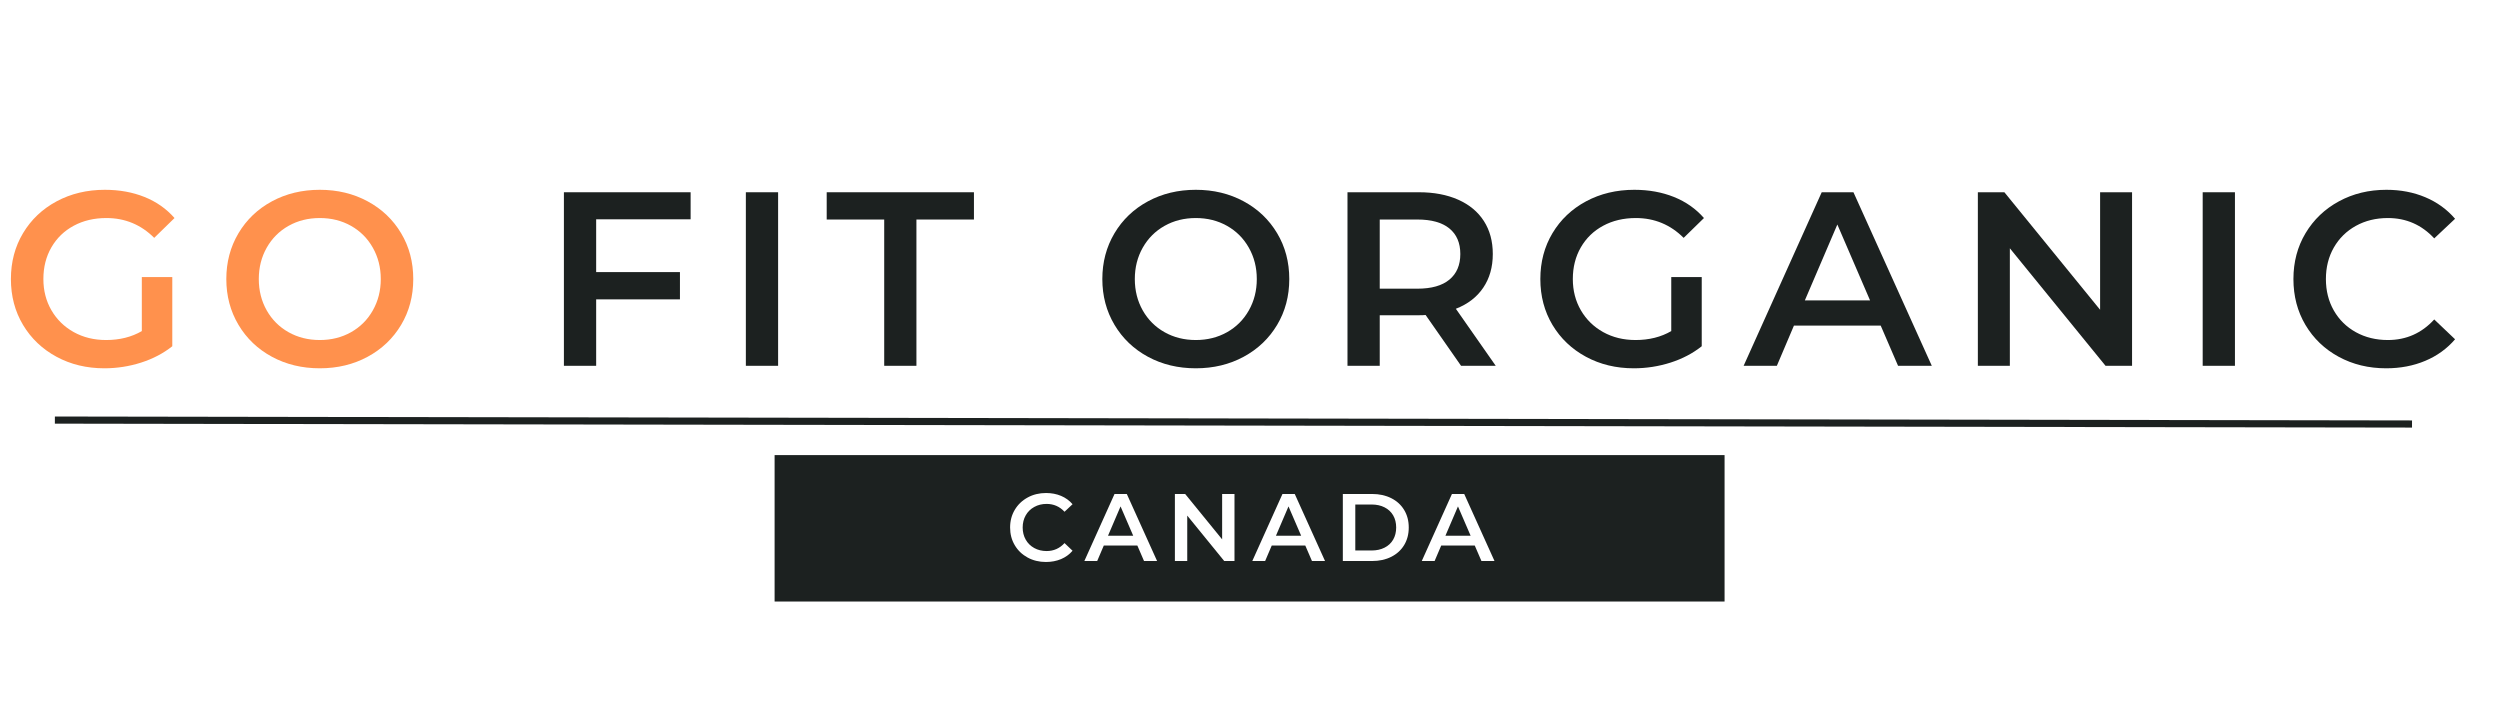 <svg xmlns="http://www.w3.org/2000/svg" width="1050" viewBox="0 0 1050 300" height="300" version="1.0"><path fill="#FFF" d="M-105 -30H1155V330H-105z"/><path fill="#FFF" d="M-105 -30H1155V330H-105z"/><path fill="#FFF" d="M-105 -30H1155V330H-105z"/><path transform="matrix(3 .005 -.005 3 23.049 176.434)" fill="none" d="M -0.001 -0 L 330 -0" stroke="#1C2120"/><path fill="#1C2120" d="M 325.332 191.141 L 724.32 191.141 L 724.32 252.641 L 325.332 252.641 L 325.332 191.141"/><g fill="#FF914D"><g><g><path d="M 59.562 -37.281 L 72.359 -37.281 L 72.359 -8.219 C 68.617 -5.238 64.25 -2.945 59.25 -1.344 C 54.25 0.25 49.113 1.047 43.844 1.047 C 36.406 1.047 29.703 -0.566 23.734 -3.797 C 17.766 -7.023 13.078 -11.484 9.672 -17.172 C 6.273 -22.867 4.578 -29.289 4.578 -36.438 C 4.578 -43.594 6.273 -50.016 9.672 -55.703 C 13.078 -61.398 17.781 -65.859 23.781 -69.078 C 29.789 -72.305 36.547 -73.922 44.047 -73.922 C 50.148 -73.922 55.703 -72.914 60.703 -70.906 C 65.703 -68.895 69.898 -65.945 73.297 -62.062 L 64.766 -53.734 C 59.211 -59.285 52.516 -62.062 44.672 -62.062 C 39.535 -62.062 34.969 -60.984 30.969 -58.828 C 26.977 -56.68 23.852 -53.66 21.594 -49.766 C 19.344 -45.879 18.219 -41.438 18.219 -36.438 C 18.219 -31.582 19.344 -27.211 21.594 -23.328 C 23.852 -19.441 26.977 -16.383 30.969 -14.156 C 34.969 -11.938 39.5 -10.828 44.562 -10.828 C 50.258 -10.828 55.258 -12.078 59.562 -14.578 Z M 59.562 -37.281" transform="translate(.002 153.638)"/></g></g></g><g fill="#FF914D"><g><g><path d="M 43.844 1.047 C 36.406 1.047 29.703 -0.566 23.734 -3.797 C 17.766 -7.023 13.078 -11.504 9.672 -17.234 C 6.273 -22.961 4.578 -29.363 4.578 -36.438 C 4.578 -43.52 6.273 -49.926 9.672 -55.656 C 13.078 -61.383 17.766 -65.859 23.734 -69.078 C 29.703 -72.305 36.406 -73.922 43.844 -73.922 C 51.27 -73.922 57.969 -72.305 63.938 -69.078 C 69.906 -65.859 74.586 -61.398 77.984 -55.703 C 81.391 -50.016 83.094 -43.594 83.094 -36.438 C 83.094 -29.289 81.391 -22.867 77.984 -17.172 C 74.586 -11.484 69.906 -7.023 63.938 -3.797 C 57.969 -0.566 51.27 1.047 43.844 1.047 Z M 43.844 -10.828 C 48.695 -10.828 53.066 -11.922 56.953 -14.109 C 60.836 -16.297 63.891 -19.348 66.109 -23.266 C 68.336 -27.191 69.453 -31.582 69.453 -36.438 C 69.453 -41.301 68.336 -45.691 66.109 -49.609 C 63.891 -53.535 60.836 -56.594 56.953 -58.781 C 53.066 -60.969 48.695 -62.062 43.844 -62.062 C 38.977 -62.062 34.602 -60.969 30.719 -58.781 C 26.832 -56.594 23.773 -53.535 21.547 -49.609 C 19.328 -45.691 18.219 -41.301 18.219 -36.438 C 18.219 -31.582 19.328 -27.191 21.547 -23.266 C 23.773 -19.348 26.832 -16.297 30.719 -14.109 C 34.602 -11.922 38.977 -10.828 43.844 -10.828 Z M 43.844 -10.828" transform="translate(90.475 153.638)"/></g></g></g><g fill="#1C2120"><g><g><path d="M 23.328 -61.531 L 23.328 -39.359 L 58.516 -39.359 L 58.516 -27.906 L 23.328 -27.906 L 23.328 0 L 9.781 0 L 9.781 -72.891 L 63 -72.891 L 63 -61.531 Z M 23.328 -61.531" transform="translate(227.06 153.638)"/></g></g></g><g fill="#1C2120"><g><g><path d="M 9.781 -72.891 L 23.328 -72.891 L 23.328 0 L 9.781 0 Z M 9.781 -72.891" transform="translate(303.478 153.638)"/></g></g></g><g fill="#1C2120"><g><g><path d="M 24.578 -61.438 L 0.422 -61.438 L 0.422 -72.891 L 62.266 -72.891 L 62.266 -61.438 L 38.109 -61.438 L 38.109 0 L 24.578 0 Z M 24.578 -61.438" transform="translate(346.79 153.638)"/></g></g></g><g fill="#1C2120"><g><g><path d="M 43.844 1.047 C 36.406 1.047 29.703 -0.566 23.734 -3.797 C 17.766 -7.023 13.078 -11.504 9.672 -17.234 C 6.273 -22.961 4.578 -29.363 4.578 -36.438 C 4.578 -43.52 6.273 -49.926 9.672 -55.656 C 13.078 -61.383 17.766 -65.859 23.734 -69.078 C 29.703 -72.305 36.406 -73.922 43.844 -73.922 C 51.27 -73.922 57.969 -72.305 63.938 -69.078 C 69.906 -65.859 74.586 -61.398 77.984 -55.703 C 81.391 -50.016 83.094 -43.594 83.094 -36.438 C 83.094 -29.289 81.391 -22.867 77.984 -17.172 C 74.586 -11.484 69.906 -7.023 63.938 -3.797 C 57.969 -0.566 51.27 1.047 43.844 1.047 Z M 43.844 -10.828 C 48.695 -10.828 53.066 -11.922 56.953 -14.109 C 60.836 -16.297 63.891 -19.348 66.109 -23.266 C 68.336 -27.191 69.453 -31.582 69.453 -36.438 C 69.453 -41.301 68.336 -45.691 66.109 -49.609 C 63.891 -53.535 60.836 -56.594 56.953 -58.781 C 53.066 -60.969 48.695 -62.062 43.844 -62.062 C 38.977 -62.062 34.602 -60.969 30.719 -58.781 C 26.832 -56.594 23.773 -53.535 21.547 -49.609 C 19.328 -45.691 18.219 -41.301 18.219 -36.438 C 18.219 -31.582 19.328 -27.191 21.547 -23.266 C 23.773 -19.348 26.832 -16.297 30.719 -14.109 C 34.602 -11.922 38.977 -10.828 43.844 -10.828 Z M 43.844 -10.828" transform="translate(458.402 153.638)"/></g></g></g><g fill="#1C2120"><g><g><path d="M 57.484 0 L 42.594 -21.344 C 41.969 -21.27 41.031 -21.234 39.781 -21.234 L 23.328 -21.234 L 23.328 0 L 9.781 0 L 9.781 -72.891 L 39.781 -72.891 C 46.094 -72.891 51.594 -71.848 56.281 -69.766 C 60.969 -67.68 64.562 -64.695 67.062 -60.812 C 69.562 -56.926 70.812 -52.305 70.812 -46.953 C 70.812 -41.473 69.473 -36.754 66.797 -32.797 C 64.117 -28.836 60.285 -25.891 55.297 -23.953 L 72.047 0 Z M 57.172 -46.953 C 57.172 -51.609 55.641 -55.188 52.578 -57.688 C 49.523 -60.188 45.051 -61.438 39.156 -61.438 L 23.328 -61.438 L 23.328 -32.391 L 39.156 -32.391 C 45.051 -32.391 49.523 -33.656 52.578 -36.188 C 55.641 -38.719 57.172 -42.305 57.172 -46.953 Z M 57.172 -46.953" transform="translate(556.162 153.638)"/></g></g></g><g fill="#1C2120"><g><g><path d="M 59.562 -37.281 L 72.359 -37.281 L 72.359 -8.219 C 68.617 -5.238 64.25 -2.945 59.25 -1.344 C 54.25 0.25 49.113 1.047 43.844 1.047 C 36.406 1.047 29.703 -0.566 23.734 -3.797 C 17.766 -7.023 13.078 -11.484 9.672 -17.172 C 6.273 -22.867 4.578 -29.289 4.578 -36.438 C 4.578 -43.594 6.273 -50.016 9.672 -55.703 C 13.078 -61.398 17.781 -65.859 23.781 -69.078 C 29.789 -72.305 36.547 -73.922 44.047 -73.922 C 50.148 -73.922 55.703 -72.914 60.703 -70.906 C 65.703 -68.895 69.898 -65.945 73.297 -62.062 L 64.766 -53.734 C 59.211 -59.285 52.516 -62.062 44.672 -62.062 C 39.535 -62.062 34.969 -60.984 30.969 -58.828 C 26.977 -56.68 23.852 -53.66 21.594 -49.766 C 19.344 -45.879 18.219 -41.438 18.219 -36.438 C 18.219 -31.582 19.344 -27.211 21.594 -23.328 C 23.852 -19.441 26.977 -16.383 30.969 -14.156 C 34.969 -11.938 39.5 -10.828 44.562 -10.828 C 50.258 -10.828 55.258 -12.078 59.562 -14.578 Z M 59.562 -37.281" transform="translate(642.367 153.638)"/></g></g></g><g fill="#1C2120"><g><g><path d="M 57.062 -16.875 L 20.609 -16.875 L 13.438 0 L -0.516 0 L 32.281 -72.891 L 45.609 -72.891 L 78.516 0 L 64.344 0 Z M 52.578 -27.484 L 38.844 -59.344 L 25.203 -27.484 Z M 52.578 -27.484" transform="translate(732.84 153.638)"/></g></g></g><g fill="#1C2120"><g><g><path d="M 74.547 -72.891 L 74.547 0 L 63.406 0 L 23.219 -49.359 L 23.219 0 L 9.781 0 L 9.781 -72.891 L 20.922 -72.891 L 61.125 -23.531 L 61.125 -72.891 Z M 74.547 -72.891" transform="translate(820.918 153.638)"/></g></g></g><g fill="#1C2120"><g><g><path d="M 9.781 -72.891 L 23.328 -72.891 L 23.328 0 L 9.781 0 Z M 9.781 -72.891" transform="translate(915.347 153.638)"/></g></g></g><g fill="#1C2120"><g><g><path d="M 43.531 1.047 C 36.164 1.047 29.516 -0.566 23.578 -3.797 C 17.648 -7.023 13 -11.484 9.625 -17.172 C 6.258 -22.867 4.578 -29.289 4.578 -36.438 C 4.578 -43.594 6.273 -50.016 9.672 -55.703 C 13.078 -61.398 17.75 -65.859 23.688 -69.078 C 29.625 -72.305 36.27 -73.922 43.625 -73.922 C 49.594 -73.922 55.039 -72.879 59.969 -70.797 C 64.906 -68.723 69.07 -65.707 72.469 -61.75 L 63.719 -53.516 C 58.445 -59.211 51.957 -62.062 44.25 -62.062 C 39.25 -62.062 34.77 -60.969 30.812 -58.781 C 26.863 -56.594 23.773 -53.555 21.547 -49.672 C 19.328 -45.785 18.219 -41.375 18.219 -36.438 C 18.219 -31.508 19.328 -27.102 21.547 -23.219 C 23.773 -19.332 26.863 -16.297 30.812 -14.109 C 34.77 -11.922 39.25 -10.828 44.25 -10.828 C 51.957 -10.828 58.445 -13.707 63.719 -19.469 L 72.469 -11.141 C 69.07 -7.18 64.891 -4.16 59.922 -2.078 C 54.961 0.004 49.5 1.047 43.531 1.047 Z M 43.531 1.047" transform="translate(958.66 153.638)"/></g></g></g><g fill="#FFF"><g><g><path d="M 16.812 0.406 C 13.969 0.406 11.398 -0.219 9.109 -1.469 C 6.816 -2.719 5.02 -4.441 3.719 -6.641 C 2.414 -8.836 1.766 -11.316 1.766 -14.078 C 1.766 -16.836 2.422 -19.316 3.734 -21.516 C 5.055 -23.723 6.863 -25.445 9.156 -26.688 C 11.445 -27.938 14.016 -28.562 16.859 -28.562 C 19.16 -28.562 21.266 -28.16 23.172 -27.359 C 25.078 -26.555 26.688 -25.391 28 -23.859 L 24.625 -20.688 C 22.582 -22.883 20.07 -23.984 17.094 -23.984 C 15.164 -23.984 13.438 -23.555 11.906 -22.703 C 10.375 -21.859 9.18 -20.688 8.328 -19.188 C 7.473 -17.688 7.047 -15.984 7.047 -14.078 C 7.047 -12.172 7.473 -10.469 8.328 -8.969 C 9.18 -7.469 10.375 -6.297 11.906 -5.453 C 13.438 -4.609 15.164 -4.188 17.094 -4.188 C 20.07 -4.188 22.582 -5.301 24.625 -7.531 L 28 -4.312 C 26.688 -2.781 25.07 -1.609 23.156 -0.797 C 21.238 0.004 19.125 0.406 16.812 0.406 Z M 16.812 0.406" transform="translate(422.477 235.627)"/></g></g></g><g fill="#FFF"><g><g><path d="M 22.047 -6.516 L 7.969 -6.516 L 5.188 0 L -0.203 0 L 12.469 -28.156 L 17.625 -28.156 L 30.344 0 L 24.859 0 Z M 20.312 -10.625 L 15 -22.938 L 9.734 -10.625 Z M 20.312 -10.625" transform="translate(455.633 235.627)"/></g></g></g><g fill="#FFF"><g><g><path d="M 28.812 -28.156 L 28.812 0 L 24.5 0 L 8.969 -19.078 L 8.969 0 L 3.781 0 L 3.781 -28.156 L 8.094 -28.156 L 23.625 -9.094 L 23.625 -28.156 Z M 28.812 -28.156" transform="translate(489.673 235.627)"/></g></g></g><g fill="#FFF"><g><g><path d="M 22.047 -6.516 L 7.969 -6.516 L 5.188 0 L -0.203 0 L 12.469 -28.156 L 17.625 -28.156 L 30.344 0 L 24.859 0 Z M 20.312 -10.625 L 15 -22.938 L 9.734 -10.625 Z M 20.312 -10.625" transform="translate(526.168 235.627)"/></g></g></g><g fill="#FFF"><g><g><path d="M 3.781 -28.156 L 16.094 -28.156 C 19.094 -28.156 21.758 -27.57 24.094 -26.406 C 26.426 -25.238 28.238 -23.586 29.531 -21.453 C 30.82 -19.328 31.469 -16.867 31.469 -14.078 C 31.469 -11.285 30.82 -8.82 29.531 -6.688 C 28.238 -4.562 26.426 -2.914 24.094 -1.75 C 21.758 -0.582 19.094 0 16.094 0 L 3.781 0 Z M 15.859 -4.422 C 17.922 -4.422 19.734 -4.816 21.297 -5.609 C 22.867 -6.398 24.078 -7.523 24.922 -8.984 C 25.766 -10.453 26.188 -12.148 26.188 -14.078 C 26.188 -16.016 25.766 -17.711 24.922 -19.172 C 24.078 -20.629 22.867 -21.754 21.297 -22.547 C 19.734 -23.336 17.922 -23.734 15.859 -23.734 L 9.016 -23.734 L 9.016 -4.422 Z M 15.859 -4.422" transform="translate(560.208 235.627)"/></g></g></g><g fill="#FFF"><g><g><path d="M 22.047 -6.516 L 7.969 -6.516 L 5.188 0 L -0.203 0 L 12.469 -28.156 L 17.625 -28.156 L 30.344 0 L 24.859 0 Z M 20.312 -10.625 L 15 -22.938 L 9.734 -10.625 Z M 20.312 -10.625" transform="translate(597.347 235.627)"/></g></g></g></svg>